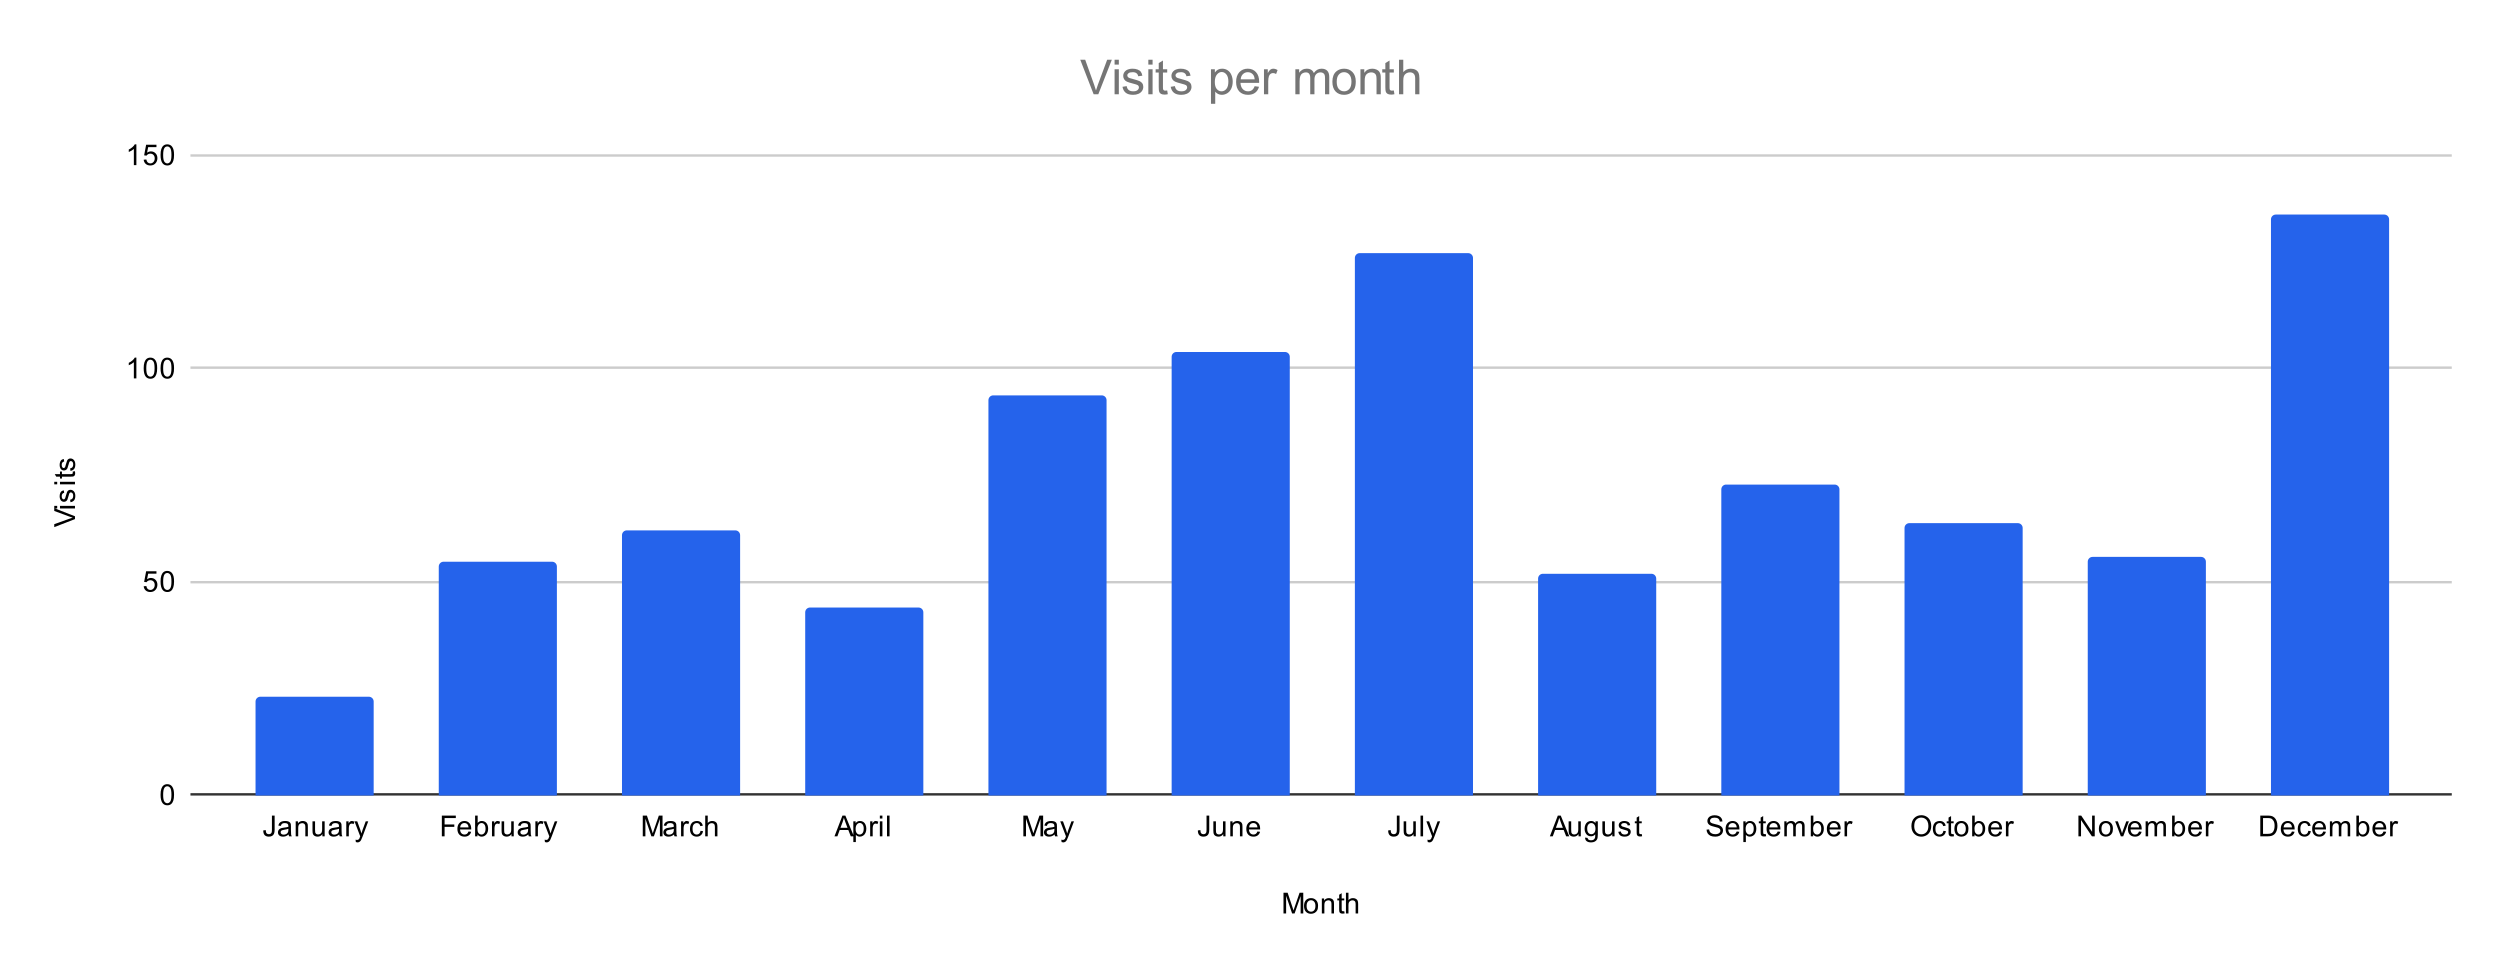 <svg version="1.1" viewBox="0.0 0.0 1037.0 402.0" fill="none" stroke="none" stroke-linecap="square" stroke-miterlimit="10" width="1037" height="402" xmlns:xlink="http://www.w3.org/1999/xlink" xmlns="http://www.w3.org/2000/svg"><path fill="#ffffff" d="M0 0L1037.0 0L1037.0 402.0L0 402.0L0 0Z" fill-rule="nonzero"/><path stroke="#333333" stroke-width="1.0" stroke-linecap="butt" d="M79.5 329.5L1016.5 329.5" fill-rule="nonzero"/><path stroke="#cccccc" stroke-width="1.0" stroke-linecap="butt" d="M79.5 241.5L1016.5 241.5" fill-rule="nonzero"/><path stroke="#cccccc" stroke-width="1.0" stroke-linecap="butt" d="M79.5 152.5L1016.5 152.5" fill-rule="nonzero"/><path stroke="#cccccc" stroke-width="1.0" stroke-linecap="butt" d="M79.5 64.5L1016.5 64.5" fill-rule="nonzero"/><clipPath id="id_0"><path d="M79.1 64.5L1016.9 64.5L1016.9 329.9L79.1 329.9L79.1 64.5Z" clip-rule="nonzero"/></clipPath><path stroke="#000000" stroke-width="2.0" stroke-linecap="butt" stroke-opacity="0.0" clip-path="url(#id_0)" d="M155.0 330.0L106.0 330.0L106.0 291.0C106.0 289.895 106.895 289.0 108.0 289.0L153.0 289.0C154.105 289.0 155.0 289.895 155.0 291.0Z" fill-rule="nonzero"/><path fill="#2563eb" clip-path="url(#id_0)" d="M155.0 330.0L106.0 330.0L106.0 291.0C106.0 289.895 106.895 289.0 108.0 289.0L153.0 289.0C154.105 289.0 155.0 289.895 155.0 291.0Z" fill-rule="nonzero"/><path stroke="#000000" stroke-width="2.0" stroke-linecap="butt" stroke-opacity="0.0" clip-path="url(#id_0)" d="M231.0 330.0L182.0 330.0L182.0 235.0C182.0 233.895 182.895 233.0 184.0 233.0L229.0 233.0C230.105 233.0 231.0 233.895 231.0 235.0Z" fill-rule="nonzero"/><path fill="#2563eb" clip-path="url(#id_0)" d="M231.0 330.0L182.0 330.0L182.0 235.0C182.0 233.895 182.895 233.0 184.0 233.0L229.0 233.0C230.105 233.0 231.0 233.895 231.0 235.0Z" fill-rule="nonzero"/><path stroke="#000000" stroke-width="2.0" stroke-linecap="butt" stroke-opacity="0.0" clip-path="url(#id_0)" d="M307.0 330.0L258.0 330.0L258.0 222.0C258.0 220.895 258.895 220.0 260.0 220.0L305.0 220.0C306.105 220.0 307.0 220.895 307.0 222.0Z" fill-rule="nonzero"/><path fill="#2563eb" clip-path="url(#id_0)" d="M307.0 330.0L258.0 330.0L258.0 222.0C258.0 220.895 258.895 220.0 260.0 220.0L305.0 220.0C306.105 220.0 307.0 220.895 307.0 222.0Z" fill-rule="nonzero"/><path stroke="#000000" stroke-width="2.0" stroke-linecap="butt" stroke-opacity="0.0" clip-path="url(#id_0)" d="M383.0 330.0L334.0 330.0L334.0 254.0C334.0 252.895 334.895 252.0 336.0 252.0L381.0 252.0C382.105 252.0 383.0 252.895 383.0 254.0Z" fill-rule="nonzero"/><path fill="#2563eb" clip-path="url(#id_0)" d="M383.0 330.0L334.0 330.0L334.0 254.0C334.0 252.895 334.895 252.0 336.0 252.0L381.0 252.0C382.105 252.0 383.0 252.895 383.0 254.0Z" fill-rule="nonzero"/><path stroke="#000000" stroke-width="2.0" stroke-linecap="butt" stroke-opacity="0.0" clip-path="url(#id_0)" d="M459.0 330.0L410.0 330.0L410.0 166.0C410.0 164.895 410.895 164.0 412.0 164.0L457.0 164.0C458.105 164.0 459.0 164.895 459.0 166.0Z" fill-rule="nonzero"/><path fill="#2563eb" clip-path="url(#id_0)" d="M459.0 330.0L410.0 330.0L410.0 166.0C410.0 164.895 410.895 164.0 412.0 164.0L457.0 164.0C458.105 164.0 459.0 164.895 459.0 166.0Z" fill-rule="nonzero"/><path stroke="#000000" stroke-width="2.0" stroke-linecap="butt" stroke-opacity="0.0" clip-path="url(#id_0)" d="M535.0 330.0L486.0 330.0L486.0 148.0C486.0 146.895 486.895 146.0 488.0 146.0L533.0 146.0C534.105 146.0 535.0 146.895 535.0 148.0Z" fill-rule="nonzero"/><path fill="#2563eb" clip-path="url(#id_0)" d="M535.0 330.0L486.0 330.0L486.0 148.0C486.0 146.895 486.895 146.0 488.0 146.0L533.0 146.0C534.105 146.0 535.0 146.895 535.0 148.0Z" fill-rule="nonzero"/><path stroke="#000000" stroke-width="2.0" stroke-linecap="butt" stroke-opacity="0.0" clip-path="url(#id_0)" d="M611.0 330.0L562.0 330.0L562.0 107.0C562.0 105.895 562.895 105.0 564.0 105.0L609.0 105.0C610.105 105.0 611.0 105.895 611.0 107.0Z" fill-rule="nonzero"/><path fill="#2563eb" clip-path="url(#id_0)" d="M611.0 330.0L562.0 330.0L562.0 107.0C562.0 105.895 562.895 105.0 564.0 105.0L609.0 105.0C610.105 105.0 611.0 105.895 611.0 107.0Z" fill-rule="nonzero"/><path stroke="#000000" stroke-width="2.0" stroke-linecap="butt" stroke-opacity="0.0" clip-path="url(#id_0)" d="M687.0 330.0L638.0 330.0L638.0 240.0C638.0 238.895 638.895 238.0 640.0 238.0L685.0 238.0C686.105 238.0 687.0 238.895 687.0 240.0Z" fill-rule="nonzero"/><path fill="#2563eb" clip-path="url(#id_0)" d="M687.0 330.0L638.0 330.0L638.0 240.0C638.0 238.895 638.895 238.0 640.0 238.0L685.0 238.0C686.105 238.0 687.0 238.895 687.0 240.0Z" fill-rule="nonzero"/><path stroke="#000000" stroke-width="2.0" stroke-linecap="butt" stroke-opacity="0.0" clip-path="url(#id_0)" d="M763.0 330.0L714.0 330.0L714.0 203.0C714.0 201.895 714.895 201.0 716.0 201.0L761.0 201.0C762.105 201.0 763.0 201.895 763.0 203.0Z" fill-rule="nonzero"/><path fill="#2563eb" clip-path="url(#id_0)" d="M763.0 330.0L714.0 330.0L714.0 203.0C714.0 201.895 714.895 201.0 716.0 201.0L761.0 201.0C762.105 201.0 763.0 201.895 763.0 203.0Z" fill-rule="nonzero"/><path stroke="#000000" stroke-width="2.0" stroke-linecap="butt" stroke-opacity="0.0" clip-path="url(#id_0)" d="M839.0 330.0L790.0 330.0L790.0 219.0C790.0 217.895 790.895 217.0 792.0 217.0L837.0 217.0C838.105 217.0 839.0 217.895 839.0 219.0Z" fill-rule="nonzero"/><path fill="#2563eb" clip-path="url(#id_0)" d="M839.0 330.0L790.0 330.0L790.0 219.0C790.0 217.895 790.895 217.0 792.0 217.0L837.0 217.0C838.105 217.0 839.0 217.895 839.0 219.0Z" fill-rule="nonzero"/><path stroke="#000000" stroke-width="2.0" stroke-linecap="butt" stroke-opacity="0.0" clip-path="url(#id_0)" d="M915.0 330.0L866.0 330.0L866.0 233.0C866.0 231.895 866.895 231.0 868.0 231.0L913.0 231.0C914.105 231.0 915.0 231.895 915.0 233.0Z" fill-rule="nonzero"/><path fill="#2563eb" clip-path="url(#id_0)" d="M915.0 330.0L866.0 330.0L866.0 233.0C866.0 231.895 866.895 231.0 868.0 231.0L913.0 231.0C914.105 231.0 915.0 231.895 915.0 233.0Z" fill-rule="nonzero"/><path stroke="#000000" stroke-width="2.0" stroke-linecap="butt" stroke-opacity="0.0" clip-path="url(#id_0)" d="M991.0 330.0L942.0 330.0L942.0 91.0C942.0 89.895 942.895 89.0 944.0 89.0L989.0 89.0C990.105 89.0 991.0 89.895 991.0 91.0Z" fill-rule="nonzero"/><path fill="#2563eb" clip-path="url(#id_0)" d="M991.0 330.0L942.0 330.0L942.0 91.0C942.0 89.895 942.895 89.0 944.0 89.0L989.0 89.0C990.105 89.0 991.0 89.895 991.0 91.0Z" fill-rule="nonzero"/><path fill="#000000" d="M532.391 378.9L532.391 370.306L534.109 370.306L536.141 376.384Q536.422 377.244 536.547 377.666Q536.688 377.197 537.0 376.291L539.062 370.306L540.594 370.306L540.594 378.9L539.5 378.9L539.5 371.712L537.0 378.9L535.969 378.9L533.484 371.587L533.484 378.9L532.391 378.9ZM540.906 375.791Q540.906 374.056 541.859 373.228Q542.656 372.541 543.812 372.541Q545.094 372.541 545.906 373.384Q546.734 374.212 546.734 375.697Q546.734 376.9 546.375 377.587Q546.016 378.275 545.312 378.666Q544.625 379.041 543.812 379.041Q542.516 379.041 541.703 378.212Q540.906 377.369 540.906 375.791ZM541.984 375.791Q541.984 376.978 542.5 377.572Q543.031 378.166 543.812 378.166Q544.609 378.166 545.125 377.572Q545.641 376.978 545.641 375.759Q545.641 374.603 545.109 374.009Q544.594 373.416 543.812 373.416Q543.031 373.416 542.5 374.009Q541.984 374.587 541.984 375.791ZM548.297 378.9L548.297 372.681L549.234 372.681L549.234 373.556Q549.922 372.541 551.219 372.541Q551.781 372.541 552.25 372.744Q552.734 372.947 552.969 373.275Q553.203 373.603 553.297 374.041Q553.344 374.337 553.344 375.072L553.344 378.9L552.297 378.9L552.297 375.119Q552.297 374.462 552.172 374.15Q552.047 373.837 551.734 373.65Q551.422 373.447 551.0 373.447Q550.328 373.447 549.828 373.884Q549.344 374.306 549.344 375.494L549.344 378.9L548.297 378.9ZM557.594 377.962L557.75 378.884Q557.297 378.978 556.953 378.978Q556.375 378.978 556.062 378.806Q555.75 378.619 555.609 378.322Q555.484 378.025 555.484 377.072L555.484 373.494L554.719 373.494L554.719 372.681L555.484 372.681L555.484 371.134L556.531 370.509L556.531 372.681L557.594 372.681L557.594 373.494L556.531 373.494L556.531 377.134Q556.531 377.587 556.578 377.712Q556.641 377.837 556.766 377.916Q556.891 377.994 557.125 377.994Q557.312 377.994 557.594 377.962ZM558.297 378.9L558.297 370.306L559.344 370.306L559.344 373.384Q560.078 372.541 561.203 372.541Q561.906 372.541 562.406 372.822Q562.922 373.087 563.141 373.572Q563.359 374.041 563.359 374.962L563.359 378.9L562.312 378.9L562.312 374.962Q562.312 374.166 561.969 373.806Q561.625 373.447 561.0 373.447Q560.531 373.447 560.109 373.697Q559.703 373.931 559.516 374.353Q559.344 374.759 559.344 375.494L559.344 378.9L558.297 378.9Z" fill-rule="nonzero"/><path fill="#000000" d="M31.1 215.325L22.506 218.653L22.506 217.419L28.756 215.184Q29.506 214.919 30.162 214.731Q29.459 214.528 28.756 214.262L22.506 211.95L22.506 210.794L31.1 214.153L31.1 215.325ZM23.725 210.903L22.506 210.903L22.506 209.841L23.725 209.841L23.725 210.903ZM31.1 210.903L24.881 210.903L24.881 209.841L31.1 209.841L31.1 210.903ZM29.241 208.325L29.084 207.294Q29.709 207.2 30.037 206.809Q30.366 206.403 30.366 205.669Q30.366 204.95 30.084 204.606Q29.787 204.247 29.381 204.247Q29.022 204.247 28.819 204.559Q28.678 204.778 28.459 205.637Q28.162 206.794 27.959 207.247Q27.741 207.684 27.366 207.919Q26.991 208.153 26.522 208.153Q26.116 208.153 25.756 207.966Q25.397 207.778 25.162 207.45Q24.991 207.2 24.866 206.778Q24.741 206.356 24.741 205.856Q24.741 205.137 24.959 204.591Q25.162 204.028 25.522 203.762Q25.881 203.497 26.475 203.403L26.616 204.434Q26.147 204.497 25.881 204.841Q25.6 205.169 25.6 205.794Q25.6 206.512 25.85 206.825Q26.084 207.137 26.412 207.137Q26.616 207.137 26.772 207.012Q26.944 206.872 27.053 206.606Q27.116 206.45 27.319 205.669Q27.631 204.544 27.819 204.106Q28.006 203.669 28.366 203.419Q28.725 203.169 29.272 203.169Q29.803 203.169 30.272 203.481Q30.725 203.778 30.991 204.356Q31.241 204.934 31.241 205.669Q31.241 206.887 30.741 207.528Q30.225 208.153 29.241 208.325ZM23.725 200.903L22.506 200.903L22.506 199.841L23.725 199.841L23.725 200.903ZM31.1 200.903L24.881 200.903L24.881 199.841L31.1 199.841L31.1 200.903ZM30.162 195.606L31.084 195.45Q31.178 195.903 31.178 196.247Q31.178 196.825 31.006 197.137Q30.819 197.45 30.522 197.591Q30.225 197.716 29.272 197.716L25.694 197.716L25.694 198.481L24.881 198.481L24.881 197.716L23.334 197.716L22.709 196.669L24.881 196.669L24.881 195.606L25.694 195.606L25.694 196.669L29.334 196.669Q29.787 196.669 29.912 196.622Q30.037 196.559 30.116 196.434Q30.194 196.309 30.194 196.075Q30.194 195.887 30.162 195.606ZM29.241 195.325L29.084 194.294Q29.709 194.2 30.037 193.809Q30.366 193.403 30.366 192.669Q30.366 191.95 30.084 191.606Q29.787 191.247 29.381 191.247Q29.022 191.247 28.819 191.559Q28.678 191.778 28.459 192.637Q28.162 193.794 27.959 194.247Q27.741 194.684 27.366 194.919Q26.991 195.153 26.522 195.153Q26.116 195.153 25.756 194.966Q25.397 194.778 25.162 194.45Q24.991 194.2 24.866 193.778Q24.741 193.356 24.741 192.856Q24.741 192.137 24.959 191.591Q25.162 191.028 25.522 190.762Q25.881 190.497 26.475 190.403L26.616 191.434Q26.147 191.497 25.881 191.841Q25.6 192.169 25.6 192.794Q25.6 193.512 25.85 193.825Q26.084 194.137 26.412 194.137Q26.616 194.137 26.772 194.012Q26.944 193.872 27.053 193.606Q27.116 193.45 27.319 192.669Q27.631 191.544 27.819 191.106Q28.006 190.669 28.366 190.419Q28.725 190.169 29.272 190.169Q29.803 190.169 30.272 190.481Q30.725 190.778 30.991 191.356Q31.241 191.934 31.241 192.669Q31.241 193.887 30.741 194.528Q30.225 195.153 29.241 195.325Z" fill-rule="nonzero"/><path fill="#000000" d="M66.6 329.666Q66.6 328.134 66.912 327.212Q67.225 326.275 67.834 325.775Q68.459 325.275 69.397 325.275Q70.084 325.275 70.6 325.556Q71.131 325.837 71.475 326.369Q71.819 326.884 72.006 327.634Q72.194 328.384 72.194 329.666Q72.194 331.181 71.881 332.103Q71.584 333.025 70.959 333.541Q70.35 334.041 69.397 334.041Q68.162 334.041 67.444 333.15Q66.6 332.087 66.6 329.666ZM67.678 329.666Q67.678 331.775 68.178 332.478Q68.678 333.181 69.397 333.181Q70.131 333.181 70.616 332.478Q71.116 331.775 71.116 329.666Q71.116 327.541 70.616 326.853Q70.131 326.15 69.381 326.15Q68.662 326.15 68.225 326.759Q67.678 327.541 67.678 329.666Z" fill-rule="nonzero"/><path fill="#000000" d="M59.6 243.183L60.709 243.09Q60.834 243.902 61.272 244.308Q61.725 244.715 62.366 244.715Q63.116 244.715 63.647 244.136Q64.178 243.558 64.178 242.621Q64.178 241.715 63.663 241.199Q63.163 240.668 62.334 240.668Q61.834 240.668 61.413 240.902Q61.006 241.136 60.772 241.496L59.788 241.371L60.616 236.965L64.897 236.965L64.897 237.965L61.459 237.965L61.006 240.277Q61.772 239.73 62.616 239.73Q63.741 239.73 64.506 240.511Q65.287 241.293 65.287 242.527Q65.287 243.683 64.616 244.543Q63.788 245.574 62.366 245.574Q61.194 245.574 60.444 244.918Q59.709 244.261 59.6 243.183ZM66.6 241.199Q66.6 239.668 66.912 238.746Q67.225 237.808 67.834 237.308Q68.459 236.808 69.397 236.808Q70.084 236.808 70.6 237.09Q71.131 237.371 71.475 237.902Q71.819 238.418 72.006 239.168Q72.194 239.918 72.194 241.199Q72.194 242.715 71.881 243.636Q71.584 244.558 70.959 245.074Q70.35 245.574 69.397 245.574Q68.162 245.574 67.444 244.683Q66.6 243.621 66.6 241.199ZM67.678 241.199Q67.678 243.308 68.178 244.011Q68.678 244.715 69.397 244.715Q70.131 244.715 70.616 244.011Q71.116 243.308 71.116 241.199Q71.116 239.074 70.616 238.386Q70.131 237.683 69.381 237.683Q68.662 237.683 68.225 238.293Q67.678 239.074 67.678 241.199Z" fill-rule="nonzero"/><path fill="#000000" d="M56.569 156.967L55.522 156.967L55.522 150.248Q55.131 150.607 54.506 150.982Q53.897 151.342 53.413 151.514L53.413 150.498Q54.288 150.076 54.944 149.498Q55.616 148.904 55.897 148.342L56.569 148.342L56.569 156.967ZM59.6 152.732Q59.6 151.201 59.913 150.279Q60.225 149.342 60.834 148.842Q61.459 148.342 62.397 148.342Q63.084 148.342 63.6 148.623Q64.131 148.904 64.475 149.435Q64.819 149.951 65.006 150.701Q65.194 151.451 65.194 152.732Q65.194 154.248 64.881 155.17Q64.584 156.092 63.959 156.607Q63.35 157.107 62.397 157.107Q61.163 157.107 60.444 156.217Q59.6 155.154 59.6 152.732ZM60.678 152.732Q60.678 154.842 61.178 155.545Q61.678 156.248 62.397 156.248Q63.131 156.248 63.616 155.545Q64.116 154.842 64.116 152.732Q64.116 150.607 63.616 149.92Q63.131 149.217 62.381 149.217Q61.663 149.217 61.225 149.826Q60.678 150.607 60.678 152.732ZM66.6 152.732Q66.6 151.201 66.912 150.279Q67.225 149.342 67.834 148.842Q68.459 148.342 69.397 148.342Q70.084 148.342 70.6 148.623Q71.131 148.904 71.475 149.435Q71.819 149.951 72.006 150.701Q72.194 151.451 72.194 152.732Q72.194 154.248 71.881 155.17Q71.584 156.092 70.959 156.607Q70.35 157.107 69.397 157.107Q68.162 157.107 67.444 156.217Q66.6 155.154 66.6 152.732ZM67.678 152.732Q67.678 154.842 68.178 155.545Q68.678 156.248 69.397 156.248Q70.131 156.248 70.616 155.545Q71.116 154.842 71.116 152.732Q71.116 150.607 70.616 149.92Q70.131 149.217 69.381 149.217Q68.662 149.217 68.225 149.826Q67.678 150.607 67.678 152.732Z" fill-rule="nonzero"/><path fill="#000000" d="M56.569 68.5L55.522 68.5L55.522 61.781Q55.131 62.141 54.506 62.516Q53.897 62.875 53.413 63.047L53.413 62.031Q54.288 61.609 54.944 61.031Q55.616 60.438 55.897 59.875L56.569 59.875L56.569 68.5ZM59.6 66.25L60.709 66.156Q60.834 66.969 61.272 67.375Q61.725 67.781 62.366 67.781Q63.116 67.781 63.647 67.203Q64.178 66.625 64.178 65.688Q64.178 64.781 63.663 64.266Q63.163 63.734 62.334 63.734Q61.834 63.734 61.413 63.969Q61.006 64.203 60.772 64.562L59.788 64.438L60.616 60.031L64.897 60.031L64.897 61.031L61.459 61.031L61.006 63.344Q61.772 62.797 62.616 62.797Q63.741 62.797 64.506 63.578Q65.287 64.359 65.287 65.594Q65.287 66.75 64.616 67.609Q63.788 68.641 62.366 68.641Q61.194 68.641 60.444 67.984Q59.709 67.328 59.6 66.25ZM66.6 64.266Q66.6 62.734 66.912 61.812Q67.225 60.875 67.834 60.375Q68.459 59.875 69.397 59.875Q70.084 59.875 70.6 60.156Q71.131 60.438 71.475 60.969Q71.819 61.484 72.006 62.234Q72.194 62.984 72.194 64.266Q72.194 65.781 71.881 66.703Q71.584 67.625 70.959 68.141Q70.35 68.641 69.397 68.641Q68.162 68.641 67.444 67.75Q66.6 66.688 66.6 64.266ZM67.678 64.266Q67.678 66.375 68.178 67.078Q68.678 67.781 69.397 67.781Q70.131 67.781 70.616 67.078Q71.116 66.375 71.116 64.266Q71.116 62.141 70.616 61.453Q70.131 60.75 69.381 60.75Q68.662 60.75 68.225 61.359Q67.678 62.141 67.678 64.266Z" fill-rule="nonzero"/><path fill="#000000" d="M109.2 344.462L110.231 344.322Q110.263 345.306 110.591 345.666Q110.919 346.025 111.513 346.025Q111.934 346.025 112.247 345.837Q112.559 345.634 112.669 345.306Q112.794 344.962 112.794 344.228L112.794 338.306L113.919 338.306L113.919 344.166Q113.919 345.244 113.653 345.837Q113.403 346.431 112.841 346.744Q112.278 347.041 111.513 347.041Q110.388 347.041 109.778 346.4Q109.184 345.744 109.2 344.462ZM119.716 346.134Q119.122 346.634 118.575 346.837Q118.044 347.041 117.419 347.041Q116.388 347.041 115.841 346.541Q115.294 346.041 115.294 345.259Q115.294 344.806 115.497 344.431Q115.7 344.041 116.044 343.822Q116.388 343.587 116.809 343.478Q117.106 343.384 117.747 343.306Q119.013 343.166 119.622 342.947Q119.622 342.728 119.622 342.681Q119.622 342.025 119.325 341.759Q118.919 341.416 118.122 341.416Q117.388 341.416 117.028 341.681Q116.669 341.931 116.497 342.587L115.466 342.447Q115.606 341.791 115.934 341.384Q116.263 340.978 116.872 340.759Q117.481 340.541 118.278 340.541Q119.075 340.541 119.575 340.728Q120.075 340.916 120.309 341.197Q120.544 341.478 120.638 341.916Q120.684 342.181 120.684 342.884L120.684 344.291Q120.684 345.759 120.747 346.15Q120.825 346.541 121.028 346.9L119.919 346.9Q119.763 346.572 119.716 346.134ZM119.622 343.775Q119.044 344.009 117.903 344.181Q117.247 344.275 116.981 344.4Q116.716 344.509 116.559 344.728Q116.419 344.947 116.419 345.228Q116.419 345.65 116.731 345.931Q117.059 346.212 117.669 346.212Q118.278 346.212 118.747 345.947Q119.231 345.681 119.45 345.212Q119.622 344.853 119.622 344.166L119.622 343.775ZM122.653 346.9L122.653 340.681L123.591 340.681L123.591 341.556Q124.278 340.541 125.575 340.541Q126.138 340.541 126.606 340.744Q127.091 340.947 127.325 341.275Q127.559 341.603 127.653 342.041Q127.7 342.337 127.7 343.072L127.7 346.9L126.653 346.9L126.653 343.119Q126.653 342.462 126.528 342.15Q126.403 341.837 126.091 341.65Q125.778 341.447 125.356 341.447Q124.684 341.447 124.184 341.884Q123.7 342.306 123.7 343.494L123.7 346.9L122.653 346.9ZM133.731 346.9L133.731 345.978Q132.997 347.041 131.747 347.041Q131.2 347.041 130.716 346.837Q130.247 346.619 130.013 346.306Q129.778 345.978 129.684 345.509Q129.622 345.212 129.622 344.525L129.622 340.681L130.684 340.681L130.684 344.134Q130.684 344.947 130.747 345.244Q130.841 345.65 131.153 345.9Q131.481 346.134 131.966 346.134Q132.434 346.134 132.841 345.9Q133.263 345.65 133.434 345.228Q133.622 344.806 133.622 344.009L133.622 340.681L134.669 340.681L134.669 346.9L133.731 346.9ZM140.716 346.134Q140.122 346.634 139.575 346.837Q139.044 347.041 138.419 347.041Q137.388 347.041 136.841 346.541Q136.294 346.041 136.294 345.259Q136.294 344.806 136.497 344.431Q136.7 344.041 137.044 343.822Q137.388 343.587 137.809 343.478Q138.106 343.384 138.747 343.306Q140.013 343.166 140.622 342.947Q140.622 342.728 140.622 342.681Q140.622 342.025 140.325 341.759Q139.919 341.416 139.122 341.416Q138.388 341.416 138.028 341.681Q137.669 341.931 137.497 342.587L136.466 342.447Q136.606 341.791 136.934 341.384Q137.263 340.978 137.872 340.759Q138.481 340.541 139.278 340.541Q140.075 340.541 140.575 340.728Q141.075 340.916 141.309 341.197Q141.544 341.478 141.638 341.916Q141.684 342.181 141.684 342.884L141.684 344.291Q141.684 345.759 141.747 346.15Q141.825 346.541 142.028 346.9L140.919 346.9Q140.763 346.572 140.716 346.134ZM140.622 343.775Q140.044 344.009 138.903 344.181Q138.247 344.275 137.981 344.4Q137.716 344.509 137.559 344.728Q137.419 344.947 137.419 345.228Q137.419 345.65 137.731 345.931Q138.059 346.212 138.669 346.212Q139.278 346.212 139.747 345.947Q140.231 345.681 140.45 345.212Q140.622 344.853 140.622 344.166L140.622 343.775ZM143.638 346.9L143.638 340.681L144.591 340.681L144.591 341.619Q144.95 340.962 145.247 340.759Q145.559 340.541 145.934 340.541Q146.466 340.541 147.013 340.869L146.653 341.853Q146.263 341.619 145.888 341.619Q145.528 341.619 145.247 341.837Q144.981 342.041 144.872 342.416Q144.684 342.978 144.684 343.634L144.684 346.9L143.638 346.9ZM147.606 349.291L147.481 348.306Q147.825 348.4 148.091 348.4Q148.434 348.4 148.638 348.275Q148.856 348.166 148.997 347.962Q149.091 347.791 149.325 347.166Q149.341 347.087 149.419 346.916L147.044 340.681L148.184 340.681L149.481 344.275Q149.731 344.962 149.934 345.728Q150.122 344.994 150.372 344.306L151.7 340.681L152.747 340.681L150.388 347.009Q149.997 348.025 149.794 348.416Q149.513 348.947 149.138 349.181Q148.778 349.431 148.278 349.431Q147.981 349.431 147.606 349.291Z" fill-rule="nonzero"/><path fill="#000000" d="M183.276 346.9L183.276 338.306L189.073 338.306L189.073 339.322L184.417 339.322L184.417 341.978L188.448 341.978L188.448 342.994L184.417 342.994L184.417 346.9L183.276 346.9ZM194.338 344.9L195.432 345.025Q195.182 345.978 194.479 346.509Q193.776 347.041 192.698 347.041Q191.338 347.041 190.526 346.197Q189.729 345.353 189.729 343.837Q189.729 342.275 190.542 341.416Q191.354 340.541 192.635 340.541Q193.885 340.541 194.667 341.384Q195.463 342.228 195.463 343.775Q195.463 343.869 195.463 344.056L190.823 344.056Q190.885 345.087 191.401 345.634Q191.917 346.166 192.698 346.166Q193.276 346.166 193.682 345.869Q194.104 345.556 194.338 344.9ZM190.885 343.197L194.354 343.197Q194.292 342.4 193.963 342.009Q193.448 341.4 192.651 341.4Q191.917 341.4 191.417 341.884Q190.932 342.369 190.885 343.197ZM198.057 346.9L197.073 346.9L197.073 338.306L198.135 338.306L198.135 341.369Q198.807 340.541 199.838 340.541Q200.417 340.541 200.917 340.775Q201.432 340.994 201.76 341.416Q202.104 341.837 202.292 342.431Q202.479 343.025 202.479 343.697Q202.479 345.291 201.682 346.166Q200.885 347.041 199.792 347.041Q198.682 347.041 198.057 346.119L198.057 346.9ZM198.042 343.744Q198.042 344.853 198.354 345.353Q198.854 346.166 199.698 346.166Q200.385 346.166 200.885 345.572Q201.401 344.978 201.401 343.775Q201.401 342.556 200.917 341.978Q200.432 341.4 199.745 341.4Q199.057 341.4 198.542 342.009Q198.042 342.603 198.042 343.744ZM204.073 346.9L204.073 340.681L205.026 340.681L205.026 341.619Q205.385 340.962 205.682 340.759Q205.995 340.541 206.37 340.541Q206.901 340.541 207.448 340.869L207.088 341.853Q206.698 341.619 206.323 341.619Q205.963 341.619 205.682 341.837Q205.417 342.041 205.307 342.416Q205.12 342.978 205.12 343.634L205.12 346.9L204.073 346.9ZM212.167 346.9L212.167 345.978Q211.432 347.041 210.182 347.041Q209.635 347.041 209.151 346.837Q208.682 346.619 208.448 346.306Q208.213 345.978 208.12 345.509Q208.057 345.212 208.057 344.525L208.057 340.681L209.12 340.681L209.12 344.134Q209.12 344.947 209.182 345.244Q209.276 345.65 209.588 345.9Q209.917 346.134 210.401 346.134Q210.87 346.134 211.276 345.9Q211.698 345.65 211.87 345.228Q212.057 344.806 212.057 344.009L212.057 340.681L213.104 340.681L213.104 346.9L212.167 346.9ZM219.151 346.134Q218.557 346.634 218.01 346.837Q217.479 347.041 216.854 347.041Q215.823 347.041 215.276 346.541Q214.729 346.041 214.729 345.259Q214.729 344.806 214.932 344.431Q215.135 344.041 215.479 343.822Q215.823 343.587 216.245 343.478Q216.542 343.384 217.182 343.306Q218.448 343.166 219.057 342.947Q219.057 342.728 219.057 342.681Q219.057 342.025 218.76 341.759Q218.354 341.416 217.557 341.416Q216.823 341.416 216.463 341.681Q216.104 341.931 215.932 342.587L214.901 342.447Q215.042 341.791 215.37 341.384Q215.698 340.978 216.307 340.759Q216.917 340.541 217.713 340.541Q218.51 340.541 219.01 340.728Q219.51 340.916 219.745 341.197Q219.979 341.478 220.073 341.916Q220.12 342.181 220.12 342.884L220.12 344.291Q220.12 345.759 220.182 346.15Q220.26 346.541 220.463 346.9L219.354 346.9Q219.198 346.572 219.151 346.134ZM219.057 343.775Q218.479 344.009 217.338 344.181Q216.682 344.275 216.417 344.4Q216.151 344.509 215.995 344.728Q215.854 344.947 215.854 345.228Q215.854 345.65 216.167 345.931Q216.495 346.212 217.104 346.212Q217.713 346.212 218.182 345.947Q218.667 345.681 218.885 345.212Q219.057 344.853 219.057 344.166L219.057 343.775ZM222.073 346.9L222.073 340.681L223.026 340.681L223.026 341.619Q223.385 340.962 223.682 340.759Q223.995 340.541 224.37 340.541Q224.901 340.541 225.448 340.869L225.088 341.853Q224.698 341.619 224.323 341.619Q223.963 341.619 223.682 341.837Q223.417 342.041 223.307 342.416Q223.12 342.978 223.12 343.634L223.12 346.9L222.073 346.9ZM226.042 349.291L225.917 348.306Q226.26 348.4 226.526 348.4Q226.87 348.4 227.073 348.275Q227.292 348.166 227.432 347.962Q227.526 347.791 227.76 347.166Q227.776 347.087 227.854 346.916L225.479 340.681L226.62 340.681L227.917 344.275Q228.167 344.962 228.37 345.728Q228.557 344.994 228.807 344.306L230.135 340.681L231.182 340.681L228.823 347.009Q228.432 348.025 228.229 348.416Q227.948 348.947 227.573 349.181Q227.213 349.431 226.713 349.431Q226.417 349.431 226.042 349.291Z" fill-rule="nonzero"/><path fill="#000000" d="M266.617 346.9L266.617 338.306L268.336 338.306L270.367 344.384Q270.649 345.244 270.774 345.666Q270.914 345.197 271.227 344.291L273.289 338.306L274.82 338.306L274.82 346.9L273.727 346.9L273.727 339.712L271.227 346.9L270.195 346.9L267.711 339.587L267.711 346.9L266.617 346.9ZM279.586 346.134Q278.992 346.634 278.445 346.837Q277.914 347.041 277.289 347.041Q276.258 347.041 275.711 346.541Q275.164 346.041 275.164 345.259Q275.164 344.806 275.367 344.431Q275.57 344.041 275.914 343.822Q276.258 343.587 276.68 343.478Q276.977 343.384 277.617 343.306Q278.883 343.166 279.492 342.947Q279.492 342.728 279.492 342.681Q279.492 342.025 279.195 341.759Q278.789 341.416 277.992 341.416Q277.258 341.416 276.899 341.681Q276.539 341.931 276.367 342.587L275.336 342.447Q275.477 341.791 275.805 341.384Q276.133 340.978 276.742 340.759Q277.352 340.541 278.149 340.541Q278.945 340.541 279.445 340.728Q279.945 340.916 280.18 341.197Q280.414 341.478 280.508 341.916Q280.555 342.181 280.555 342.884L280.555 344.291Q280.555 345.759 280.617 346.15Q280.695 346.541 280.899 346.9L279.789 346.9Q279.633 346.572 279.586 346.134ZM279.492 343.775Q278.914 344.009 277.774 344.181Q277.117 344.275 276.852 344.4Q276.586 344.509 276.43 344.728Q276.289 344.947 276.289 345.228Q276.289 345.65 276.602 345.931Q276.93 346.212 277.539 346.212Q278.149 346.212 278.617 345.947Q279.102 345.681 279.32 345.212Q279.492 344.853 279.492 344.166L279.492 343.775ZM282.508 346.9L282.508 340.681L283.461 340.681L283.461 341.619Q283.82 340.962 284.117 340.759Q284.43 340.541 284.805 340.541Q285.336 340.541 285.883 340.869L285.524 341.853Q285.133 341.619 284.758 341.619Q284.399 341.619 284.117 341.837Q283.852 342.041 283.742 342.416Q283.555 342.978 283.555 343.634L283.555 346.9L282.508 346.9ZM290.586 344.619L291.617 344.759Q291.445 345.822 290.742 346.431Q290.039 347.041 289.024 347.041Q287.742 347.041 286.961 346.212Q286.195 345.369 286.195 343.806Q286.195 342.806 286.524 342.056Q286.867 341.291 287.539 340.916Q288.227 340.541 289.039 340.541Q290.039 340.541 290.68 341.056Q291.336 341.556 291.524 342.509L290.492 342.666Q290.352 342.041 289.977 341.728Q289.602 341.4 289.07 341.4Q288.274 341.4 287.774 341.978Q287.274 342.541 287.274 343.775Q287.274 345.041 287.758 345.603Q288.242 346.166 289.008 346.166Q289.633 346.166 290.039 345.791Q290.461 345.416 290.586 344.619ZM292.524 346.9L292.524 338.306L293.57 338.306L293.57 341.384Q294.305 340.541 295.43 340.541Q296.133 340.541 296.633 340.822Q297.149 341.087 297.367 341.572Q297.586 342.041 297.586 342.962L297.586 346.9L296.539 346.9L296.539 342.962Q296.539 342.166 296.195 341.806Q295.852 341.447 295.227 341.447Q294.758 341.447 294.336 341.697Q293.93 341.931 293.742 342.353Q293.57 342.759 293.57 343.494L293.57 346.9L292.524 346.9Z" fill-rule="nonzero"/><path fill="#000000" d="M346.146 346.9L349.443 338.306L350.662 338.306L354.178 346.9L352.896 346.9L351.881 344.291L348.303 344.291L347.349 346.9L346.146 346.9ZM348.631 343.369L351.537 343.369L350.646 340.994Q350.224 339.916 350.037 339.212Q349.865 340.041 349.568 340.853L348.631 343.369ZM353.959 349.291L353.959 340.681L354.912 340.681L354.912 341.478Q355.256 341.009 355.678 340.775Q356.115 340.541 356.724 340.541Q357.521 340.541 358.131 340.947Q358.74 341.353 359.037 342.103Q359.349 342.853 359.349 343.744Q359.349 344.697 359.006 345.462Q358.678 346.228 358.021 346.634Q357.365 347.041 356.646 347.041Q356.115 347.041 355.693 346.822Q355.271 346.587 355.006 346.259L355.006 349.291L353.959 349.291ZM354.912 343.822Q354.912 345.025 355.396 345.603Q355.881 346.166 356.568 346.166Q357.271 346.166 357.771 345.572Q358.271 344.978 358.271 343.728Q358.271 342.541 357.787 341.962Q357.303 341.369 356.615 341.369Q355.943 341.369 355.428 341.994Q354.912 342.619 354.912 343.822ZM360.943 346.9L360.943 340.681L361.896 340.681L361.896 341.619Q362.256 340.962 362.553 340.759Q362.865 340.541 363.24 340.541Q363.771 340.541 364.318 340.869L363.959 341.853Q363.568 341.619 363.193 341.619Q362.834 341.619 362.553 341.837Q362.287 342.041 362.178 342.416Q361.99 342.978 361.99 343.634L361.99 346.9L360.943 346.9ZM364.959 339.525L364.959 338.306L366.021 338.306L366.021 339.525L364.959 339.525ZM364.959 346.9L364.959 340.681L366.021 340.681L366.021 346.9L364.959 346.9ZM367.928 346.9L367.928 338.306L368.99 338.306L368.99 346.9L367.928 346.9Z" fill-rule="nonzero"/><path fill="#000000" d="M424.488 346.9L424.488 338.306L426.207 338.306L428.238 344.384Q428.519 345.244 428.644 345.666Q428.785 345.197 429.097 344.291L431.16 338.306L432.691 338.306L432.691 346.9L431.597 346.9L431.597 339.712L429.097 346.9L428.066 346.9L425.582 339.587L425.582 346.9L424.488 346.9ZM437.457 346.134Q436.863 346.634 436.316 346.837Q435.785 347.041 435.16 347.041Q434.128 347.041 433.582 346.541Q433.035 346.041 433.035 345.259Q433.035 344.806 433.238 344.431Q433.441 344.041 433.785 343.822Q434.128 343.587 434.55 343.478Q434.847 343.384 435.488 343.306Q436.753 343.166 437.363 342.947Q437.363 342.728 437.363 342.681Q437.363 342.025 437.066 341.759Q436.66 341.416 435.863 341.416Q435.128 341.416 434.769 341.681Q434.41 341.931 434.238 342.587L433.207 342.447Q433.347 341.791 433.675 341.384Q434.003 340.978 434.613 340.759Q435.222 340.541 436.019 340.541Q436.816 340.541 437.316 340.728Q437.816 340.916 438.05 341.197Q438.285 341.478 438.378 341.916Q438.425 342.181 438.425 342.884L438.425 344.291Q438.425 345.759 438.488 346.15Q438.566 346.541 438.769 346.9L437.66 346.9Q437.503 346.572 437.457 346.134ZM437.363 343.775Q436.785 344.009 435.644 344.181Q434.988 344.275 434.722 344.4Q434.457 344.509 434.3 344.728Q434.16 344.947 434.16 345.228Q434.16 345.65 434.472 345.931Q434.8 346.212 435.41 346.212Q436.019 346.212 436.488 345.947Q436.972 345.681 437.191 345.212Q437.363 344.853 437.363 344.166L437.363 343.775ZM440.347 349.291L440.222 348.306Q440.566 348.4 440.832 348.4Q441.175 348.4 441.378 348.275Q441.597 348.166 441.738 347.962Q441.832 347.791 442.066 347.166Q442.082 347.087 442.16 346.916L439.785 340.681L440.925 340.681L442.222 344.275Q442.472 344.962 442.675 345.728Q442.863 344.994 443.113 344.306L444.441 340.681L445.488 340.681L443.128 347.009Q442.738 348.025 442.535 348.416Q442.253 348.947 441.878 349.181Q441.519 349.431 441.019 349.431Q440.722 349.431 440.347 349.291Z" fill-rule="nonzero"/><path fill="#000000" d="M496.876 344.462L497.907 344.322Q497.939 345.306 498.267 345.666Q498.595 346.025 499.189 346.025Q499.611 346.025 499.923 345.837Q500.236 345.634 500.345 345.306Q500.47 344.962 500.47 344.228L500.47 338.306L501.595 338.306L501.595 344.166Q501.595 345.244 501.329 345.837Q501.079 346.431 500.517 346.744Q499.954 347.041 499.189 347.041Q498.064 347.041 497.454 346.4Q496.861 345.744 496.876 344.462ZM507.407 346.9L507.407 345.978Q506.673 347.041 505.423 347.041Q504.876 347.041 504.392 346.837Q503.923 346.619 503.689 346.306Q503.454 345.978 503.361 345.509Q503.298 345.212 503.298 344.525L503.298 340.681L504.361 340.681L504.361 344.134Q504.361 344.947 504.423 345.244Q504.517 345.65 504.829 345.9Q505.157 346.134 505.642 346.134Q506.111 346.134 506.517 345.9Q506.939 345.65 507.111 345.228Q507.298 344.806 507.298 344.009L507.298 340.681L508.345 340.681L508.345 346.9L507.407 346.9ZM510.329 346.9L510.329 340.681L511.267 340.681L511.267 341.556Q511.954 340.541 513.251 340.541Q513.814 340.541 514.282 340.744Q514.767 340.947 515.001 341.275Q515.236 341.603 515.329 342.041Q515.376 342.337 515.376 343.072L515.376 346.9L514.329 346.9L514.329 343.119Q514.329 342.462 514.204 342.15Q514.079 341.837 513.767 341.65Q513.454 341.447 513.032 341.447Q512.361 341.447 511.861 341.884Q511.376 342.306 511.376 343.494L511.376 346.9L510.329 346.9ZM521.579 344.9L522.673 345.025Q522.423 345.978 521.72 346.509Q521.017 347.041 519.939 347.041Q518.579 347.041 517.767 346.197Q516.97 345.353 516.97 343.837Q516.97 342.275 517.782 341.416Q518.595 340.541 519.876 340.541Q521.126 340.541 521.907 341.384Q522.704 342.228 522.704 343.775Q522.704 343.869 522.704 344.056L518.064 344.056Q518.126 345.087 518.642 345.634Q519.157 346.166 519.939 346.166Q520.517 346.166 520.923 345.869Q521.345 345.556 521.579 344.9ZM518.126 343.197L521.595 343.197Q521.532 342.4 521.204 342.009Q520.689 341.4 519.892 341.4Q519.157 341.4 518.657 341.884Q518.173 342.369 518.126 343.197Z" fill-rule="nonzero"/><path fill="#000000" d="M575.811 344.462L576.843 344.322Q576.874 345.306 577.202 345.666Q577.53 346.025 578.124 346.025Q578.546 346.025 578.858 345.837Q579.171 345.634 579.28 345.306Q579.405 344.962 579.405 344.228L579.405 338.306L580.53 338.306L580.53 344.166Q580.53 345.244 580.264 345.837Q580.014 346.431 579.452 346.744Q578.889 347.041 578.124 347.041Q576.999 347.041 576.389 346.4Q575.796 345.744 575.811 344.462ZM586.343 346.9L586.343 345.978Q585.608 347.041 584.358 347.041Q583.811 347.041 583.327 346.837Q582.858 346.619 582.624 346.306Q582.389 345.978 582.296 345.509Q582.233 345.212 582.233 344.525L582.233 340.681L583.296 340.681L583.296 344.134Q583.296 344.947 583.358 345.244Q583.452 345.65 583.764 345.9Q584.093 346.134 584.577 346.134Q585.046 346.134 585.452 345.9Q585.874 345.65 586.046 345.228Q586.233 344.806 586.233 344.009L586.233 340.681L587.28 340.681L587.28 346.9L586.343 346.9ZM589.233 346.9L589.233 338.306L590.296 338.306L590.296 346.9L589.233 346.9ZM592.218 349.291L592.093 348.306Q592.436 348.4 592.702 348.4Q593.046 348.4 593.249 348.275Q593.468 348.166 593.608 347.962Q593.702 347.791 593.936 347.166Q593.952 347.087 594.03 346.916L591.655 340.681L592.796 340.681L594.093 344.275Q594.343 344.962 594.546 345.728Q594.733 344.994 594.983 344.306L596.311 340.681L597.358 340.681L594.999 347.009Q594.608 348.025 594.405 348.416Q594.124 348.947 593.749 349.181Q593.389 349.431 592.889 349.431Q592.593 349.431 592.218 349.291Z" fill-rule="nonzero"/><path fill="#000000" d="M642.887 346.9L646.184 338.306L647.403 338.306L650.918 346.9L649.637 346.9L648.622 344.291L645.043 344.291L644.09 346.9L642.887 346.9ZM645.372 343.369L648.278 343.369L647.387 340.994Q646.965 339.916 646.778 339.212Q646.606 340.041 646.309 340.853L645.372 343.369ZM654.778 346.9L654.778 345.978Q654.043 347.041 652.793 347.041Q652.247 347.041 651.762 346.837Q651.293 346.619 651.059 346.306Q650.825 345.978 650.731 345.509Q650.668 345.212 650.668 344.525L650.668 340.681L651.731 340.681L651.731 344.134Q651.731 344.947 651.793 345.244Q651.887 345.65 652.2 345.9Q652.528 346.134 653.012 346.134Q653.481 346.134 653.887 345.9Q654.309 345.65 654.481 345.228Q654.668 344.806 654.668 344.009L654.668 340.681L655.715 340.681L655.715 346.9L654.778 346.9ZM657.497 347.416L658.528 347.572Q658.59 348.041 658.887 348.259Q659.278 348.556 659.95 348.556Q660.684 348.556 661.075 348.259Q661.481 347.962 661.622 347.447Q661.715 347.119 661.7 346.087Q661.012 346.9 659.981 346.9Q658.7 346.9 657.997 345.978Q657.293 345.041 657.293 343.759Q657.293 342.869 657.606 342.119Q657.934 341.353 658.543 340.947Q659.153 340.541 659.981 340.541Q661.09 340.541 661.809 341.431L661.809 340.681L662.778 340.681L662.778 346.056Q662.778 347.509 662.481 348.119Q662.184 348.728 661.543 349.072Q660.903 349.431 659.965 349.431Q658.856 349.431 658.168 348.931Q657.481 348.431 657.497 347.416ZM658.372 343.681Q658.372 344.9 658.856 345.462Q659.34 346.025 660.075 346.025Q660.809 346.025 661.293 345.462Q661.793 344.9 661.793 343.712Q661.793 342.572 661.278 341.994Q660.778 341.416 660.059 341.416Q659.356 341.416 658.856 341.994Q658.372 342.556 658.372 343.681ZM668.778 346.9L668.778 345.978Q668.043 347.041 666.793 347.041Q666.247 347.041 665.762 346.837Q665.293 346.619 665.059 346.306Q664.825 345.978 664.731 345.509Q664.668 345.212 664.668 344.525L664.668 340.681L665.731 340.681L665.731 344.134Q665.731 344.947 665.793 345.244Q665.887 345.65 666.2 345.9Q666.528 346.134 667.012 346.134Q667.481 346.134 667.887 345.9Q668.309 345.65 668.481 345.228Q668.668 344.806 668.668 344.009L668.668 340.681L669.715 340.681L669.715 346.9L668.778 346.9ZM671.278 345.041L672.309 344.884Q672.403 345.509 672.793 345.837Q673.2 346.166 673.934 346.166Q674.653 346.166 674.997 345.884Q675.356 345.587 675.356 345.181Q675.356 344.822 675.043 344.619Q674.825 344.478 673.965 344.259Q672.809 343.962 672.356 343.759Q671.918 343.541 671.684 343.166Q671.45 342.791 671.45 342.322Q671.45 341.916 671.637 341.556Q671.825 341.197 672.153 340.962Q672.403 340.791 672.825 340.666Q673.247 340.541 673.747 340.541Q674.465 340.541 675.012 340.759Q675.575 340.962 675.84 341.322Q676.106 341.681 676.2 342.275L675.168 342.416Q675.106 341.947 674.762 341.681Q674.434 341.4 673.809 341.4Q673.09 341.4 672.778 341.65Q672.465 341.884 672.465 342.212Q672.465 342.416 672.59 342.572Q672.731 342.744 672.997 342.853Q673.153 342.916 673.934 343.119Q675.059 343.431 675.497 343.619Q675.934 343.806 676.184 344.166Q676.434 344.525 676.434 345.072Q676.434 345.603 676.122 346.072Q675.825 346.525 675.247 346.791Q674.668 347.041 673.934 347.041Q672.715 347.041 672.075 346.541Q671.45 346.025 671.278 345.041ZM680.997 345.962L681.153 346.884Q680.7 346.978 680.356 346.978Q679.778 346.978 679.465 346.806Q679.153 346.619 679.012 346.322Q678.887 346.025 678.887 345.072L678.887 341.494L678.122 341.494L678.122 340.681L678.887 340.681L678.887 339.134L679.934 338.509L679.934 340.681L680.997 340.681L680.997 341.494L679.934 341.494L679.934 345.134Q679.934 345.587 679.981 345.712Q680.043 345.837 680.168 345.916Q680.293 345.994 680.528 345.994Q680.715 345.994 680.997 345.962Z" fill-rule="nonzero"/><path fill="#000000" d="M707.885 344.134L708.947 344.041Q709.026 344.697 709.307 345.103Q709.588 345.509 710.166 345.775Q710.76 346.025 711.494 346.025Q712.135 346.025 712.635 345.837Q713.135 345.634 713.369 345.306Q713.619 344.962 713.619 344.572Q713.619 344.166 713.385 343.869Q713.151 343.556 712.619 343.353Q712.26 343.212 711.072 342.931Q709.901 342.65 709.432 342.4Q708.807 342.072 708.51 341.603Q708.213 341.119 708.213 340.525Q708.213 339.884 708.572 339.322Q708.947 338.744 709.651 338.462Q710.369 338.166 711.229 338.166Q712.182 338.166 712.916 338.478Q713.651 338.775 714.041 339.384Q714.432 339.978 714.463 340.728L713.369 340.806Q713.276 339.994 712.76 339.587Q712.26 339.166 711.276 339.166Q710.244 339.166 709.776 339.541Q709.307 339.916 709.307 340.447Q709.307 340.916 709.635 341.212Q709.963 341.509 711.338 341.822Q712.729 342.134 713.244 342.369Q713.994 342.728 714.354 343.259Q714.713 343.775 714.713 344.478Q714.713 345.166 714.322 345.775Q713.932 346.369 713.197 346.712Q712.463 347.041 711.541 347.041Q710.369 347.041 709.572 346.712Q708.791 346.369 708.338 345.681Q707.901 344.994 707.885 344.134ZM720.385 344.9L721.479 345.025Q721.229 345.978 720.526 346.509Q719.822 347.041 718.744 347.041Q717.385 347.041 716.572 346.197Q715.776 345.353 715.776 343.837Q715.776 342.275 716.588 341.416Q717.401 340.541 718.682 340.541Q719.932 340.541 720.713 341.384Q721.51 342.228 721.51 343.775Q721.51 343.869 721.51 344.056L716.869 344.056Q716.932 345.087 717.447 345.634Q717.963 346.166 718.744 346.166Q719.322 346.166 719.729 345.869Q720.151 345.556 720.385 344.9ZM716.932 343.197L720.401 343.197Q720.338 342.4 720.01 342.009Q719.494 341.4 718.697 341.4Q717.963 341.4 717.463 341.884Q716.979 342.369 716.932 343.197ZM723.135 349.291L723.135 340.681L724.088 340.681L724.088 341.478Q724.432 341.009 724.854 340.775Q725.291 340.541 725.901 340.541Q726.697 340.541 727.307 340.947Q727.916 341.353 728.213 342.103Q728.526 342.853 728.526 343.744Q728.526 344.697 728.182 345.462Q727.854 346.228 727.197 346.634Q726.541 347.041 725.822 347.041Q725.291 347.041 724.869 346.822Q724.447 346.587 724.182 346.259L724.182 349.291L723.135 349.291ZM724.088 343.822Q724.088 345.025 724.572 345.603Q725.057 346.166 725.744 346.166Q726.447 346.166 726.947 345.572Q727.447 344.978 727.447 343.728Q727.447 342.541 726.963 341.962Q726.479 341.369 725.791 341.369Q725.119 341.369 724.604 341.994Q724.088 342.619 724.088 343.822ZM732.432 345.962L732.588 346.884Q732.135 346.978 731.791 346.978Q731.213 346.978 730.901 346.806Q730.588 346.619 730.447 346.322Q730.322 346.025 730.322 345.072L730.322 341.494L729.557 341.494L729.557 340.681L730.322 340.681L730.322 339.134L731.369 338.509L731.369 340.681L732.432 340.681L732.432 341.494L731.369 341.494L731.369 345.134Q731.369 345.587 731.416 345.712Q731.479 345.837 731.604 345.916Q731.729 345.994 731.963 345.994Q732.151 345.994 732.432 345.962ZM737.385 344.9L738.479 345.025Q738.229 345.978 737.526 346.509Q736.822 347.041 735.744 347.041Q734.385 347.041 733.572 346.197Q732.776 345.353 732.776 343.837Q732.776 342.275 733.588 341.416Q734.401 340.541 735.682 340.541Q736.932 340.541 737.713 341.384Q738.51 342.228 738.51 343.775Q738.51 343.869 738.51 344.056L733.869 344.056Q733.932 345.087 734.447 345.634Q734.963 346.166 735.744 346.166Q736.322 346.166 736.729 345.869Q737.151 345.556 737.385 344.9ZM733.932 343.197L737.401 343.197Q737.338 342.4 737.01 342.009Q736.494 341.4 735.697 341.4Q734.963 341.4 734.463 341.884Q733.979 342.369 733.932 343.197ZM740.135 346.9L740.135 340.681L741.072 340.681L741.072 341.556Q741.369 341.087 741.854 340.822Q742.338 340.541 742.963 340.541Q743.651 340.541 744.088 340.822Q744.541 341.103 744.713 341.619Q745.463 340.541 746.635 340.541Q747.572 340.541 748.057 341.056Q748.557 341.556 748.557 342.634L748.557 346.9L747.51 346.9L747.51 342.978Q747.51 342.353 747.401 342.072Q747.307 341.791 747.041 341.619Q746.776 341.447 746.401 341.447Q745.744 341.447 745.307 341.884Q744.885 342.322 744.885 343.291L744.885 346.9L743.822 346.9L743.822 342.853Q743.822 342.15 743.557 341.806Q743.307 341.447 742.729 341.447Q742.276 341.447 741.901 341.681Q741.526 341.916 741.354 342.369Q741.182 342.822 741.182 343.666L741.182 346.9L740.135 346.9ZM752.104 346.9L751.119 346.9L751.119 338.306L752.182 338.306L752.182 341.369Q752.854 340.541 753.885 340.541Q754.463 340.541 754.963 340.775Q755.479 340.994 755.807 341.416Q756.151 341.837 756.338 342.431Q756.526 343.025 756.526 343.697Q756.526 345.291 755.729 346.166Q754.932 347.041 753.838 347.041Q752.729 347.041 752.104 346.119L752.104 346.9ZM752.088 343.744Q752.088 344.853 752.401 345.353Q752.901 346.166 753.744 346.166Q754.432 346.166 754.932 345.572Q755.447 344.978 755.447 343.775Q755.447 342.556 754.963 341.978Q754.479 341.4 753.791 341.4Q753.104 341.4 752.588 342.009Q752.088 342.603 752.088 343.744ZM762.385 344.9L763.479 345.025Q763.229 345.978 762.526 346.509Q761.822 347.041 760.744 347.041Q759.385 347.041 758.572 346.197Q757.776 345.353 757.776 343.837Q757.776 342.275 758.588 341.416Q759.401 340.541 760.682 340.541Q761.932 340.541 762.713 341.384Q763.51 342.228 763.51 343.775Q763.51 343.869 763.51 344.056L758.869 344.056Q758.932 345.087 759.447 345.634Q759.963 346.166 760.744 346.166Q761.322 346.166 761.729 345.869Q762.151 345.556 762.385 344.9ZM758.932 343.197L762.401 343.197Q762.338 342.4 762.01 342.009Q761.494 341.4 760.697 341.4Q759.963 341.4 759.463 341.884Q758.979 342.369 758.932 343.197ZM765.119 346.9L765.119 340.681L766.072 340.681L766.072 341.619Q766.432 340.962 766.729 340.759Q767.041 340.541 767.416 340.541Q767.947 340.541 768.494 340.869L768.135 341.853Q767.744 341.619 767.369 341.619Q767.01 341.619 766.729 341.837Q766.463 342.041 766.354 342.416Q766.166 342.978 766.166 343.634L766.166 346.9L765.119 346.9Z" fill-rule="nonzero"/><path fill="#000000" d="M792.851 342.712Q792.851 340.572 793.992 339.369Q795.148 338.15 796.961 338.15Q798.164 338.15 799.117 338.728Q800.07 339.291 800.57 340.306Q801.07 341.322 801.07 342.619Q801.07 343.916 800.539 344.947Q800.008 345.978 799.039 346.509Q798.086 347.041 796.961 347.041Q795.742 347.041 794.789 346.462Q793.836 345.869 793.336 344.869Q792.851 343.853 792.851 342.712ZM794.023 342.728Q794.023 344.291 794.851 345.181Q795.695 346.072 796.961 346.072Q798.242 346.072 799.07 345.181Q799.898 344.275 799.898 342.603Q799.898 341.556 799.539 340.775Q799.195 339.994 798.508 339.572Q797.82 339.134 796.976 339.134Q795.773 339.134 794.898 339.962Q794.023 340.791 794.023 342.728ZM806.133 344.619L807.164 344.759Q806.992 345.822 806.289 346.431Q805.586 347.041 804.57 347.041Q803.289 347.041 802.508 346.212Q801.742 345.369 801.742 343.806Q801.742 342.806 802.07 342.056Q802.414 341.291 803.086 340.916Q803.773 340.541 804.586 340.541Q805.586 340.541 806.226 341.056Q806.883 341.556 807.07 342.509L806.039 342.666Q805.898 342.041 805.523 341.728Q805.148 341.4 804.617 341.4Q803.82 341.4 803.32 341.978Q802.82 342.541 802.82 343.775Q802.82 345.041 803.304 345.603Q803.789 346.166 804.554 346.166Q805.179 346.166 805.586 345.791Q806.008 345.416 806.133 344.619ZM810.367 345.962L810.523 346.884Q810.07 346.978 809.726 346.978Q809.148 346.978 808.836 346.806Q808.523 346.619 808.383 346.322Q808.258 346.025 808.258 345.072L808.258 341.494L807.492 341.494L807.492 340.681L808.258 340.681L808.258 339.134L809.304 338.509L809.304 340.681L810.367 340.681L810.367 341.494L809.304 341.494L809.304 345.134Q809.304 345.587 809.351 345.712Q809.414 345.837 809.539 345.916Q809.664 345.994 809.898 345.994Q810.086 345.994 810.367 345.962ZM810.679 343.791Q810.679 342.056 811.633 341.228Q812.429 340.541 813.586 340.541Q814.867 340.541 815.679 341.384Q816.508 342.212 816.508 343.697Q816.508 344.9 816.148 345.587Q815.789 346.275 815.086 346.666Q814.398 347.041 813.586 347.041Q812.289 347.041 811.476 346.212Q810.679 345.369 810.679 343.791ZM811.758 343.791Q811.758 344.978 812.273 345.572Q812.804 346.166 813.586 346.166Q814.383 346.166 814.898 345.572Q815.414 344.978 815.414 343.759Q815.414 342.603 814.883 342.009Q814.367 341.416 813.586 341.416Q812.804 341.416 812.273 342.009Q811.758 342.587 811.758 343.791ZM819.039 346.9L818.054 346.9L818.054 338.306L819.117 338.306L819.117 341.369Q819.789 340.541 820.82 340.541Q821.398 340.541 821.898 340.775Q822.414 340.994 822.742 341.416Q823.086 341.837 823.273 342.431Q823.461 343.025 823.461 343.697Q823.461 345.291 822.664 346.166Q821.867 347.041 820.773 347.041Q819.664 347.041 819.039 346.119L819.039 346.9ZM819.023 343.744Q819.023 344.853 819.336 345.353Q819.836 346.166 820.679 346.166Q821.367 346.166 821.867 345.572Q822.383 344.978 822.383 343.775Q822.383 342.556 821.898 341.978Q821.414 341.4 820.726 341.4Q820.039 341.4 819.523 342.009Q819.023 342.603 819.023 343.744ZM829.32 344.9L830.414 345.025Q830.164 345.978 829.461 346.509Q828.758 347.041 827.679 347.041Q826.32 347.041 825.508 346.197Q824.711 345.353 824.711 343.837Q824.711 342.275 825.523 341.416Q826.336 340.541 827.617 340.541Q828.867 340.541 829.648 341.384Q830.445 342.228 830.445 343.775Q830.445 343.869 830.445 344.056L825.804 344.056Q825.867 345.087 826.383 345.634Q826.898 346.166 827.679 346.166Q828.258 346.166 828.664 345.869Q829.086 345.556 829.32 344.9ZM825.867 343.197L829.336 343.197Q829.273 342.4 828.945 342.009Q828.429 341.4 827.633 341.4Q826.898 341.4 826.398 341.884Q825.914 342.369 825.867 343.197ZM832.054 346.9L832.054 340.681L833.008 340.681L833.008 341.619Q833.367 340.962 833.664 340.759Q833.976 340.541 834.351 340.541Q834.883 340.541 835.429 340.869L835.07 341.853Q834.679 341.619 834.304 341.619Q833.945 341.619 833.664 341.837Q833.398 342.041 833.289 342.416Q833.101 342.978 833.101 343.634L833.101 346.9L832.054 346.9Z" fill-rule="nonzero"/><path fill="#000000" d="M862.13 346.9L862.13 338.306L863.287 338.306L867.802 345.056L867.802 338.306L868.896 338.306L868.896 346.9L867.724 346.9L863.208 340.15L863.208 346.9L862.13 346.9ZM870.615 343.791Q870.615 342.056 871.568 341.228Q872.365 340.541 873.521 340.541Q874.802 340.541 875.615 341.384Q876.443 342.212 876.443 343.697Q876.443 344.9 876.083 345.587Q875.724 346.275 875.021 346.666Q874.333 347.041 873.521 347.041Q872.224 347.041 871.412 346.212Q870.615 345.369 870.615 343.791ZM871.693 343.791Q871.693 344.978 872.208 345.572Q872.74 346.166 873.521 346.166Q874.318 346.166 874.833 345.572Q875.349 344.978 875.349 343.759Q875.349 342.603 874.818 342.009Q874.302 341.416 873.521 341.416Q872.74 341.416 872.208 342.009Q871.693 342.587 871.693 343.791ZM879.724 346.9L877.365 340.681L878.474 340.681L879.818 344.4Q880.021 345.009 880.208 345.65Q880.349 345.166 880.599 344.478L881.99 340.681L883.068 340.681L880.708 346.9L879.724 346.9ZM887.255 344.9L888.349 345.025Q888.099 345.978 887.396 346.509Q886.693 347.041 885.615 347.041Q884.255 347.041 883.443 346.197Q882.646 345.353 882.646 343.837Q882.646 342.275 883.458 341.416Q884.271 340.541 885.552 340.541Q886.802 340.541 887.583 341.384Q888.38 342.228 888.38 343.775Q888.38 343.869 888.38 344.056L883.74 344.056Q883.802 345.087 884.318 345.634Q884.833 346.166 885.615 346.166Q886.193 346.166 886.599 345.869Q887.021 345.556 887.255 344.9ZM883.802 343.197L887.271 343.197Q887.208 342.4 886.88 342.009Q886.365 341.4 885.568 341.4Q884.833 341.4 884.333 341.884Q883.849 342.369 883.802 343.197ZM890.005 346.9L890.005 340.681L890.943 340.681L890.943 341.556Q891.24 341.087 891.724 340.822Q892.208 340.541 892.833 340.541Q893.521 340.541 893.958 340.822Q894.412 341.103 894.583 341.619Q895.333 340.541 896.505 340.541Q897.443 340.541 897.927 341.056Q898.427 341.556 898.427 342.634L898.427 346.9L897.38 346.9L897.38 342.978Q897.38 342.353 897.271 342.072Q897.177 341.791 896.912 341.619Q896.646 341.447 896.271 341.447Q895.615 341.447 895.177 341.884Q894.755 342.322 894.755 343.291L894.755 346.9L893.693 346.9L893.693 342.853Q893.693 342.15 893.427 341.806Q893.177 341.447 892.599 341.447Q892.146 341.447 891.771 341.681Q891.396 341.916 891.224 342.369Q891.052 342.822 891.052 343.666L891.052 346.9L890.005 346.9ZM901.974 346.9L900.99 346.9L900.99 338.306L902.052 338.306L902.052 341.369Q902.724 340.541 903.755 340.541Q904.333 340.541 904.833 340.775Q905.349 340.994 905.677 341.416Q906.021 341.837 906.208 342.431Q906.396 343.025 906.396 343.697Q906.396 345.291 905.599 346.166Q904.802 347.041 903.708 347.041Q902.599 347.041 901.974 346.119L901.974 346.9ZM901.958 343.744Q901.958 344.853 902.271 345.353Q902.771 346.166 903.615 346.166Q904.302 346.166 904.802 345.572Q905.318 344.978 905.318 343.775Q905.318 342.556 904.833 341.978Q904.349 341.4 903.662 341.4Q902.974 341.4 902.458 342.009Q901.958 342.603 901.958 343.744ZM912.255 344.9L913.349 345.025Q913.099 345.978 912.396 346.509Q911.693 347.041 910.615 347.041Q909.255 347.041 908.443 346.197Q907.646 345.353 907.646 343.837Q907.646 342.275 908.458 341.416Q909.271 340.541 910.552 340.541Q911.802 340.541 912.583 341.384Q913.38 342.228 913.38 343.775Q913.38 343.869 913.38 344.056L908.74 344.056Q908.802 345.087 909.318 345.634Q909.833 346.166 910.615 346.166Q911.193 346.166 911.599 345.869Q912.021 345.556 912.255 344.9ZM908.802 343.197L912.271 343.197Q912.208 342.4 911.88 342.009Q911.365 341.4 910.568 341.4Q909.833 341.4 909.333 341.884Q908.849 342.369 908.802 343.197ZM914.99 346.9L914.99 340.681L915.943 340.681L915.943 341.619Q916.302 340.962 916.599 340.759Q916.912 340.541 917.287 340.541Q917.818 340.541 918.365 340.869L918.005 341.853Q917.615 341.619 917.24 341.619Q916.88 341.619 916.599 341.837Q916.333 342.041 916.224 342.416Q916.037 342.978 916.037 343.634L916.037 346.9L914.99 346.9Z" fill-rule="nonzero"/><path fill="#000000" d="M937.566 346.9L937.566 338.306L940.534 338.306Q941.534 338.306 942.066 338.431Q942.8 338.603 943.316 339.041Q944.003 339.619 944.331 340.525Q944.675 341.416 944.675 342.556Q944.675 343.541 944.441 344.291Q944.222 345.041 943.862 345.541Q943.503 346.041 943.066 346.322Q942.644 346.603 942.05 346.759Q941.456 346.9 940.675 346.9L937.566 346.9ZM938.706 345.884L940.534 345.884Q941.394 345.884 941.878 345.728Q942.362 345.572 942.644 345.275Q943.05 344.884 943.269 344.197Q943.503 343.509 943.503 342.541Q943.503 341.197 943.05 340.478Q942.612 339.744 941.987 339.494Q941.519 339.322 940.519 339.322L938.706 339.322L938.706 345.884ZM950.691 344.9L951.784 345.025Q951.534 345.978 950.831 346.509Q950.128 347.041 949.05 347.041Q947.691 347.041 946.878 346.197Q946.081 345.353 946.081 343.837Q946.081 342.275 946.894 341.416Q947.706 340.541 948.987 340.541Q950.237 340.541 951.019 341.384Q951.816 342.228 951.816 343.775Q951.816 343.869 951.816 344.056L947.175 344.056Q947.237 345.087 947.753 345.634Q948.269 346.166 949.05 346.166Q949.628 346.166 950.034 345.869Q950.456 345.556 950.691 344.9ZM947.237 343.197L950.706 343.197Q950.644 342.4 950.316 342.009Q949.8 341.4 949.003 341.4Q948.269 341.4 947.769 341.884Q947.284 342.369 947.237 343.197ZM957.503 344.619L958.534 344.759Q958.362 345.822 957.659 346.431Q956.956 347.041 955.941 347.041Q954.659 347.041 953.878 346.212Q953.112 345.369 953.112 343.806Q953.112 342.806 953.441 342.056Q953.784 341.291 954.456 340.916Q955.144 340.541 955.956 340.541Q956.956 340.541 957.597 341.056Q958.253 341.556 958.441 342.509L957.409 342.666Q957.269 342.041 956.894 341.728Q956.519 341.4 955.987 341.4Q955.191 341.4 954.691 341.978Q954.191 342.541 954.191 343.775Q954.191 345.041 954.675 345.603Q955.159 346.166 955.925 346.166Q956.55 346.166 956.956 345.791Q957.378 345.416 957.503 344.619ZM963.691 344.9L964.784 345.025Q964.534 345.978 963.831 346.509Q963.128 347.041 962.05 347.041Q960.691 347.041 959.878 346.197Q959.081 345.353 959.081 343.837Q959.081 342.275 959.894 341.416Q960.706 340.541 961.987 340.541Q963.237 340.541 964.019 341.384Q964.816 342.228 964.816 343.775Q964.816 343.869 964.816 344.056L960.175 344.056Q960.237 345.087 960.753 345.634Q961.269 346.166 962.05 346.166Q962.628 346.166 963.034 345.869Q963.456 345.556 963.691 344.9ZM960.237 343.197L963.706 343.197Q963.644 342.4 963.316 342.009Q962.8 341.4 962.003 341.4Q961.269 341.4 960.769 341.884Q960.284 342.369 960.237 343.197ZM966.441 346.9L966.441 340.681L967.378 340.681L967.378 341.556Q967.675 341.087 968.159 340.822Q968.644 340.541 969.269 340.541Q969.956 340.541 970.394 340.822Q970.847 341.103 971.019 341.619Q971.769 340.541 972.941 340.541Q973.878 340.541 974.362 341.056Q974.862 341.556 974.862 342.634L974.862 346.9L973.816 346.9L973.816 342.978Q973.816 342.353 973.706 342.072Q973.612 341.791 973.347 341.619Q973.081 341.447 972.706 341.447Q972.05 341.447 971.612 341.884Q971.191 342.322 971.191 343.291L971.191 346.9L970.128 346.9L970.128 342.853Q970.128 342.15 969.862 341.806Q969.612 341.447 969.034 341.447Q968.581 341.447 968.206 341.681Q967.831 341.916 967.659 342.369Q967.487 342.822 967.487 343.666L967.487 346.9L966.441 346.9ZM978.409 346.9L977.425 346.9L977.425 338.306L978.487 338.306L978.487 341.369Q979.159 340.541 980.191 340.541Q980.769 340.541 981.269 340.775Q981.784 340.994 982.112 341.416Q982.456 341.837 982.644 342.431Q982.831 343.025 982.831 343.697Q982.831 345.291 982.034 346.166Q981.237 347.041 980.144 347.041Q979.034 347.041 978.409 346.119L978.409 346.9ZM978.394 343.744Q978.394 344.853 978.706 345.353Q979.206 346.166 980.05 346.166Q980.737 346.166 981.237 345.572Q981.753 344.978 981.753 343.775Q981.753 342.556 981.269 341.978Q980.784 341.4 980.097 341.4Q979.409 341.4 978.894 342.009Q978.394 342.603 978.394 343.744ZM988.691 344.9L989.784 345.025Q989.534 345.978 988.831 346.509Q988.128 347.041 987.05 347.041Q985.691 347.041 984.878 346.197Q984.081 345.353 984.081 343.837Q984.081 342.275 984.894 341.416Q985.706 340.541 986.987 340.541Q988.237 340.541 989.019 341.384Q989.816 342.228 989.816 343.775Q989.816 343.869 989.816 344.056L985.175 344.056Q985.237 345.087 985.753 345.634Q986.269 346.166 987.05 346.166Q987.628 346.166 988.034 345.869Q988.456 345.556 988.691 344.9ZM985.237 343.197L988.706 343.197Q988.644 342.4 988.316 342.009Q987.8 341.4 987.003 341.4Q986.269 341.4 985.769 341.884Q985.284 342.369 985.237 343.197ZM991.425 346.9L991.425 340.681L992.378 340.681L992.378 341.619Q992.737 340.962 993.034 340.759Q993.347 340.541 993.722 340.541Q994.253 340.541 994.8 340.869L994.441 341.853Q994.05 341.619 993.675 341.619Q993.316 341.619 993.034 341.837Q992.769 342.041 992.659 342.416Q992.472 342.978 992.472 343.634L992.472 346.9L991.425 346.9Z" fill-rule="nonzero"/><path fill="#757575" d="M453.641 39.1L448.094 24.787L450.141 24.787L453.859 35.178Q454.312 36.428 454.609 37.522Q454.938 36.35 455.391 35.178L459.25 24.787L461.188 24.787L455.578 39.1L453.641 39.1ZM462.328 26.803L462.328 24.787L464.094 24.787L464.094 26.803L462.328 26.803ZM462.328 39.1L462.328 28.725L464.094 28.725L464.094 39.1L462.328 39.1ZM465.609 36.006L467.359 35.725Q467.5 36.772 468.172 37.334Q468.844 37.881 470.047 37.881Q471.25 37.881 471.828 37.397Q472.422 36.897 472.422 36.241Q472.422 35.647 471.906 35.303Q471.547 35.069 470.109 34.709Q468.172 34.209 467.422 33.866Q466.688 33.506 466.297 32.881Q465.906 32.241 465.906 31.475Q465.906 30.787 466.219 30.194Q466.547 29.6 467.094 29.209Q467.5 28.912 468.203 28.709Q468.922 28.491 469.734 28.491Q470.953 28.491 471.875 28.85Q472.797 29.194 473.234 29.803Q473.672 30.397 473.844 31.397L472.125 31.631Q472.0 30.834 471.438 30.397Q470.875 29.944 469.859 29.944Q468.641 29.944 468.125 30.35Q467.609 30.741 467.609 31.272Q467.609 31.616 467.828 31.897Q468.031 32.178 468.5 32.366Q468.766 32.459 470.047 32.803Q471.922 33.303 472.656 33.631Q473.391 33.944 473.812 34.553Q474.234 35.147 474.234 36.053Q474.234 36.928 473.719 37.709Q473.203 38.491 472.234 38.913Q471.266 39.334 470.047 39.334Q468.031 39.334 466.969 38.491Q465.906 37.647 465.609 36.006ZM476.328 26.803L476.328 24.787L478.094 24.787L478.094 26.803L476.328 26.803ZM476.328 39.1L476.328 28.725L478.094 28.725L478.094 39.1L476.328 39.1ZM484.156 37.522L484.406 39.084Q483.672 39.241 483.078 39.241Q482.125 39.241 481.594 38.944Q481.078 38.631 480.859 38.147Q480.641 37.647 480.641 36.069L480.641 30.1L479.359 30.1L479.359 28.725L480.641 28.725L480.641 26.162L482.391 25.1L482.391 28.725L484.156 28.725L484.156 30.1L482.391 30.1L482.391 36.163Q482.391 36.913 482.484 37.131Q482.578 37.334 482.781 37.475Q483.0 37.6 483.391 37.6Q483.672 37.6 484.156 37.522ZM485.609 36.006L487.359 35.725Q487.5 36.772 488.172 37.334Q488.844 37.881 490.047 37.881Q491.25 37.881 491.828 37.397Q492.422 36.897 492.422 36.241Q492.422 35.647 491.906 35.303Q491.547 35.069 490.109 34.709Q488.172 34.209 487.422 33.866Q486.688 33.506 486.297 32.881Q485.906 32.241 485.906 31.475Q485.906 30.787 486.219 30.194Q486.547 29.6 487.094 29.209Q487.5 28.912 488.203 28.709Q488.922 28.491 489.734 28.491Q490.953 28.491 491.875 28.85Q492.797 29.194 493.234 29.803Q493.672 30.397 493.844 31.397L492.125 31.631Q492.0 30.834 491.438 30.397Q490.875 29.944 489.859 29.944Q488.641 29.944 488.125 30.35Q487.609 30.741 487.609 31.272Q487.609 31.616 487.828 31.897Q488.031 32.178 488.5 32.366Q488.766 32.459 490.047 32.803Q491.922 33.303 492.656 33.631Q493.391 33.944 493.812 34.553Q494.234 35.147 494.234 36.053Q494.234 36.928 493.719 37.709Q493.203 38.491 492.234 38.913Q491.266 39.334 490.047 39.334Q488.031 39.334 486.969 38.491Q485.906 37.647 485.609 36.006ZM502.312 43.069L502.312 28.725L503.922 28.725L503.922 30.069Q504.484 29.287 505.188 28.897Q505.906 28.491 506.922 28.491Q508.25 28.491 509.266 29.178Q510.281 29.866 510.797 31.116Q511.328 32.35 511.328 33.834Q511.328 35.428 510.75 36.709Q510.188 37.975 509.094 38.663Q508.0 39.334 506.797 39.334Q505.922 39.334 505.219 38.959Q504.531 38.584 504.078 38.022L504.078 43.069L502.312 43.069ZM503.906 33.975Q503.906 35.975 504.719 36.928Q505.531 37.881 506.688 37.881Q507.859 37.881 508.688 36.897Q509.531 35.913 509.531 33.819Q509.531 31.85 508.703 30.866Q507.891 29.866 506.766 29.866Q505.641 29.866 504.766 30.928Q503.906 31.975 503.906 33.975ZM520.422 35.756L522.234 35.991Q521.812 37.569 520.641 38.459Q519.484 39.334 517.672 39.334Q515.406 39.334 514.062 37.944Q512.734 36.538 512.734 34.006Q512.734 31.381 514.078 29.944Q515.422 28.491 517.578 28.491Q519.656 28.491 520.969 29.912Q522.297 31.319 522.297 33.897Q522.297 34.053 522.281 34.366L514.547 34.366Q514.641 36.069 515.516 36.975Q516.391 37.881 517.688 37.881Q518.656 37.881 519.328 37.381Q520.016 36.866 520.422 35.756ZM514.641 32.913L520.438 32.913Q520.328 31.616 519.781 30.959Q518.938 29.944 517.594 29.944Q516.391 29.944 515.562 30.756Q514.734 31.553 514.641 32.913ZM524.297 39.1L524.297 28.725L525.875 28.725L525.875 30.303Q526.484 29.194 527.0 28.85Q527.516 28.491 528.125 28.491Q529.016 28.491 529.938 29.053L529.328 30.694Q528.688 30.303 528.047 30.303Q527.469 30.303 527.0 30.662Q526.547 31.006 526.344 31.616Q526.062 32.553 526.062 33.663L526.062 39.1L524.297 39.1ZM537.312 39.1L537.312 28.725L538.891 28.725L538.891 30.178Q539.375 29.428 540.188 28.959Q541.0 28.491 542.031 28.491Q543.188 28.491 543.922 28.975Q544.656 29.444 544.969 30.303Q546.203 28.491 548.172 28.491Q549.719 28.491 550.547 29.35Q551.375 30.209 551.375 31.975L551.375 39.1L549.625 39.1L549.625 32.569Q549.625 31.506 549.453 31.053Q549.281 30.584 548.828 30.303Q548.391 30.022 547.781 30.022Q546.688 30.022 545.953 30.756Q545.234 31.475 545.234 33.069L545.234 39.1L543.484 39.1L543.484 32.366Q543.484 31.194 543.047 30.616Q542.625 30.022 541.641 30.022Q540.906 30.022 540.266 30.412Q539.641 30.803 539.359 31.553Q539.078 32.303 539.078 33.725L539.078 39.1L537.312 39.1ZM552.672 33.913Q552.672 31.037 554.266 29.647Q555.609 28.491 557.531 28.491Q559.672 28.491 561.016 29.897Q562.375 31.303 562.375 33.772Q562.375 35.772 561.781 36.928Q561.188 38.069 560.031 38.709Q558.891 39.334 557.531 39.334Q555.344 39.334 554.0 37.944Q552.672 36.538 552.672 33.913ZM554.469 33.913Q554.469 35.913 555.328 36.897Q556.203 37.881 557.531 37.881Q558.844 37.881 559.703 36.897Q560.578 35.897 560.578 33.85Q560.578 31.928 559.703 30.944Q558.828 29.944 557.531 29.944Q556.203 29.944 555.328 30.944Q554.469 31.928 554.469 33.913ZM564.312 39.1L564.312 28.725L565.906 28.725L565.906 30.209Q567.047 28.491 569.203 28.491Q570.141 28.491 570.922 28.834Q571.719 29.162 572.109 29.709Q572.5 30.256 572.656 31.006Q572.75 31.506 572.75 32.725L572.75 39.1L570.984 39.1L570.984 32.788Q570.984 31.709 570.781 31.178Q570.578 30.647 570.047 30.334Q569.531 30.022 568.828 30.022Q567.703 30.022 566.891 30.741Q566.078 31.444 566.078 33.428L566.078 39.1L564.312 39.1ZM578.156 37.522L578.406 39.084Q577.672 39.241 577.078 39.241Q576.125 39.241 575.594 38.944Q575.078 38.631 574.859 38.147Q574.641 37.647 574.641 36.069L574.641 30.1L573.359 30.1L573.359 28.725L574.641 28.725L574.641 26.162L576.391 25.1L576.391 28.725L578.156 28.725L578.156 30.1L576.391 30.1L576.391 36.163Q576.391 36.913 576.484 37.131Q576.578 37.334 576.781 37.475Q577.0 37.6 577.391 37.6Q577.672 37.6 578.156 37.522ZM580.312 39.1L580.312 24.787L582.078 24.787L582.078 29.912Q583.312 28.491 585.188 28.491Q586.328 28.491 587.172 28.944Q588.031 29.397 588.391 30.209Q588.766 31.006 588.766 32.522L588.766 39.1L587.016 39.1L587.016 32.522Q587.016 31.209 586.438 30.616Q585.859 30.006 584.828 30.006Q584.047 30.006 583.344 30.412Q582.656 30.819 582.359 31.522Q582.078 32.209 582.078 33.428L582.078 39.1L580.312 39.1Z" fill-rule="nonzero"/></svg>
